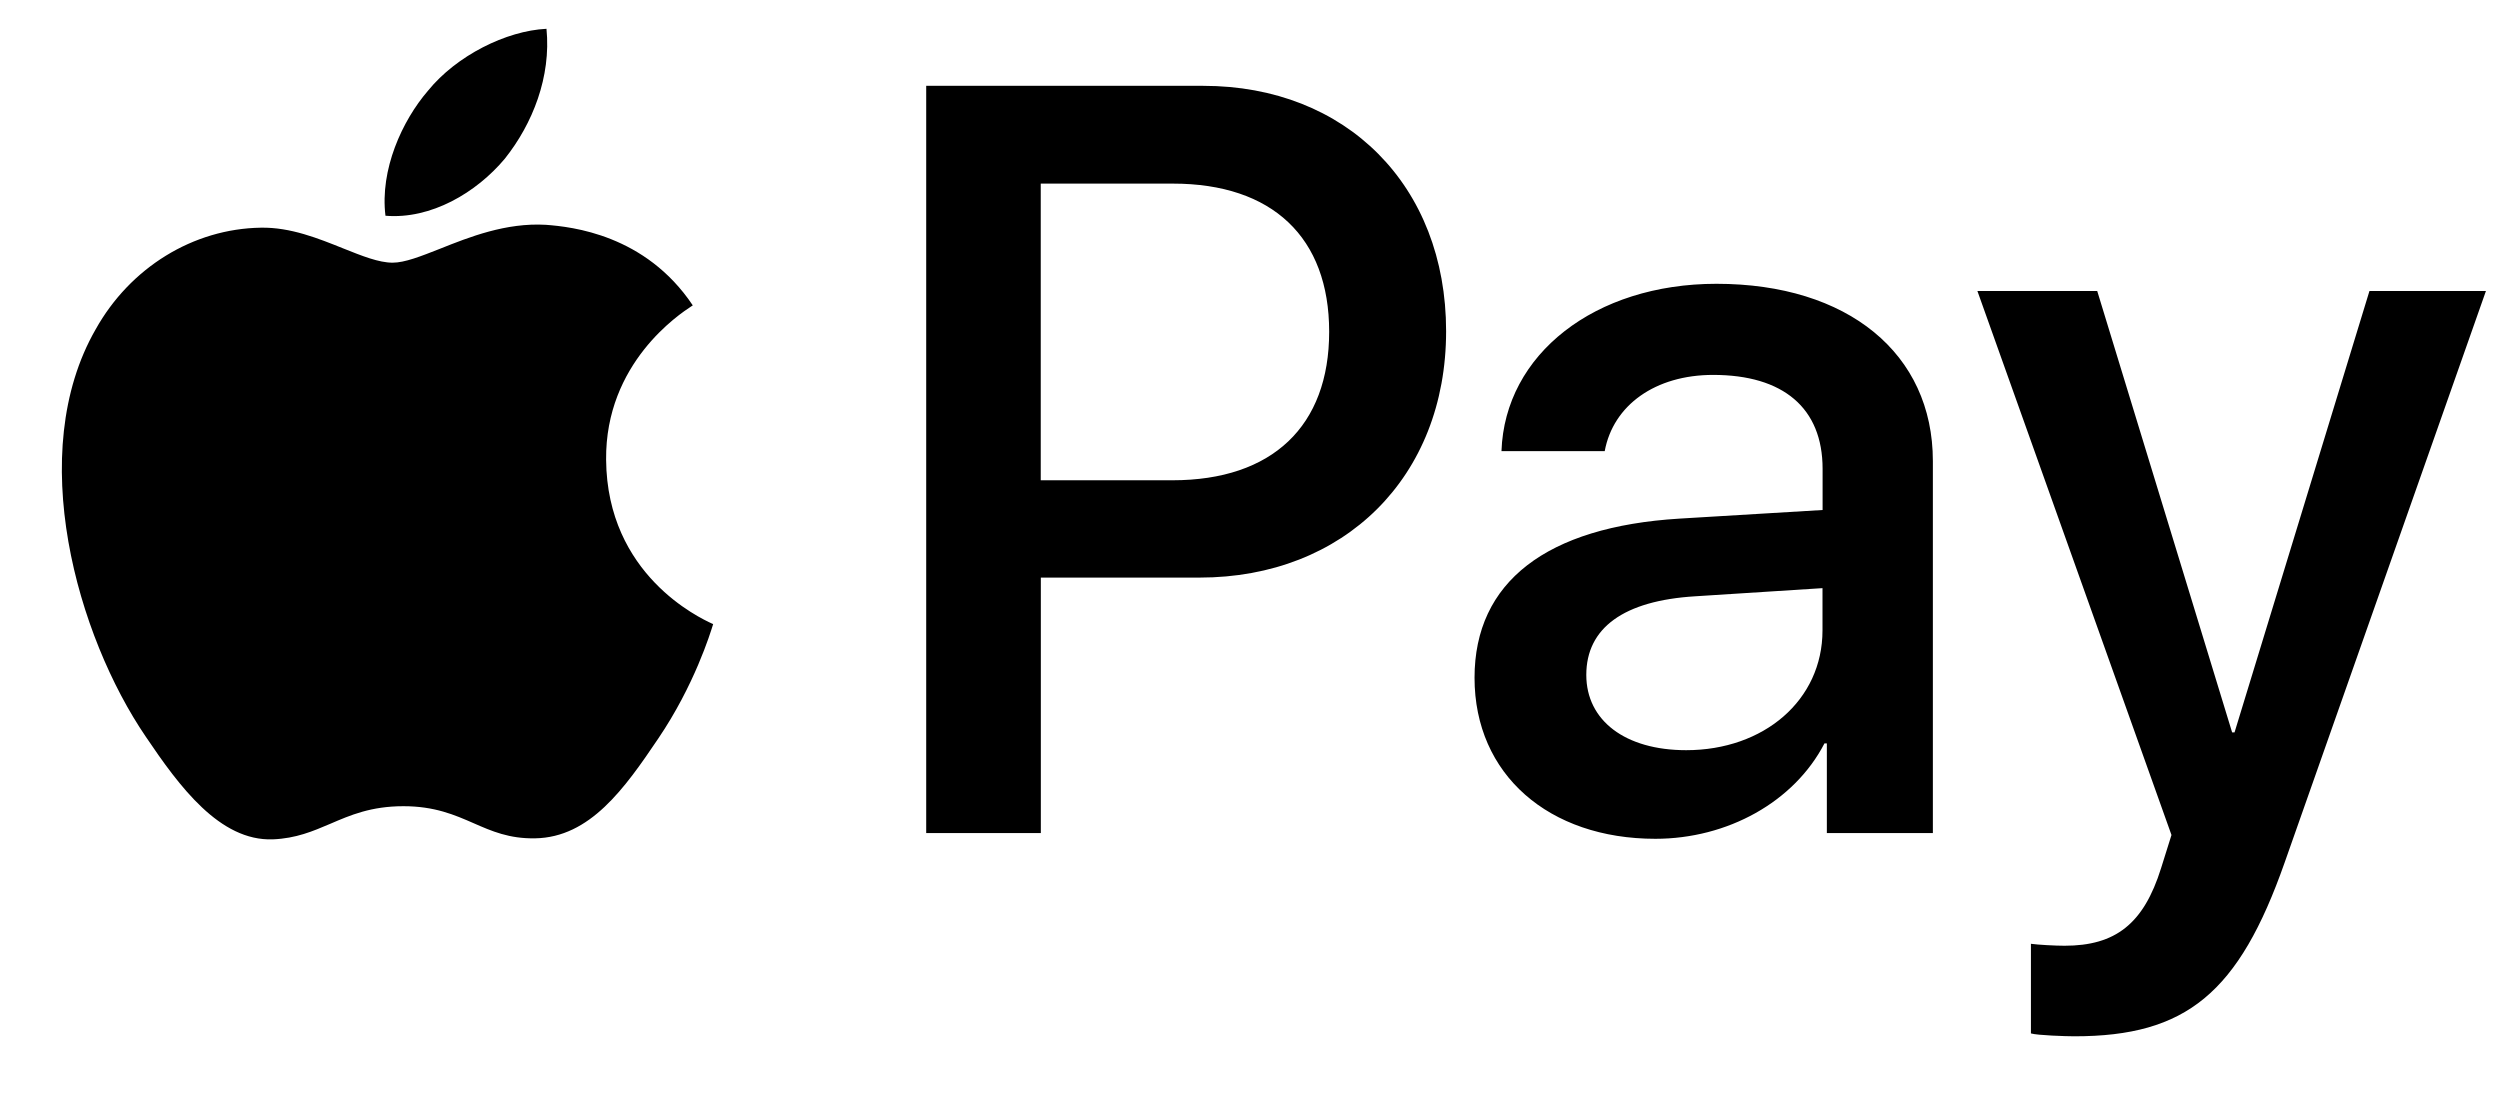 <svg width="27" height="12" viewBox="0 0 27 12" fill="none" xmlns="http://www.w3.org/2000/svg">
<path fill-rule="evenodd" clip-rule="evenodd" d="M4.163 2.33C4.654 2.371 5.145 2.081 5.452 1.714C5.753 1.336 5.953 0.829 5.902 0.311C5.467 0.332 4.93 0.601 4.623 0.979C4.342 1.305 4.102 1.833 4.163 2.33ZM10.003 8.997V0.927H12.995C14.539 0.927 15.618 2.004 15.618 3.577C15.618 5.151 14.518 6.238 12.954 6.238H11.241V8.997H10.003ZM5.896 2.428C5.464 2.403 5.069 2.56 4.751 2.687C4.545 2.768 4.372 2.837 4.24 2.837C4.091 2.837 3.91 2.764 3.707 2.683C3.441 2.576 3.137 2.453 2.818 2.459C2.087 2.47 1.406 2.889 1.033 3.557C0.266 4.892 0.834 6.87 1.575 7.957C1.938 8.495 2.373 9.085 2.946 9.065C3.198 9.055 3.379 8.977 3.567 8.897C3.783 8.804 4.007 8.707 4.357 8.707C4.695 8.707 4.91 8.801 5.116 8.891C5.312 8.977 5.5 9.059 5.779 9.054C6.372 9.044 6.745 8.516 7.108 7.978C7.5 7.4 7.672 6.836 7.699 6.75L7.702 6.74C7.701 6.74 7.696 6.737 7.688 6.734C7.557 6.673 6.556 6.209 6.546 4.965C6.536 3.921 7.34 3.391 7.467 3.308C7.474 3.303 7.479 3.3 7.482 3.298C6.97 2.532 6.173 2.449 5.896 2.428ZM17.878 9.059C18.656 9.059 19.377 8.661 19.704 8.029H19.73V8.997H20.875V4.98C20.875 3.816 19.955 3.065 18.538 3.065C17.224 3.065 16.252 3.826 16.216 4.872H17.331C17.423 4.375 17.878 4.049 18.502 4.049C19.259 4.049 19.684 4.406 19.684 5.063V5.508L18.139 5.601C16.702 5.689 15.925 6.285 15.925 7.32C15.925 8.366 16.728 9.059 17.878 9.059ZM18.211 8.102C17.551 8.102 17.132 7.781 17.132 7.289C17.132 6.782 17.536 6.487 18.308 6.44L19.683 6.352V6.808C19.683 7.563 19.049 8.102 18.211 8.102ZM24.675 9.313C24.179 10.726 23.611 11.192 22.404 11.192C22.312 11.192 22.005 11.182 21.934 11.161V10.193C22.01 10.204 22.2 10.214 22.297 10.214C22.844 10.214 23.151 9.981 23.34 9.375L23.452 9.018L21.356 3.143H22.65L24.107 7.91H24.133L25.59 3.143H26.848L24.675 9.313ZM11.24 1.983H12.667C13.741 1.983 14.355 2.563 14.355 3.583C14.355 4.602 13.741 5.187 12.662 5.187H11.24V1.983Z" fill="black"/>
</svg>
